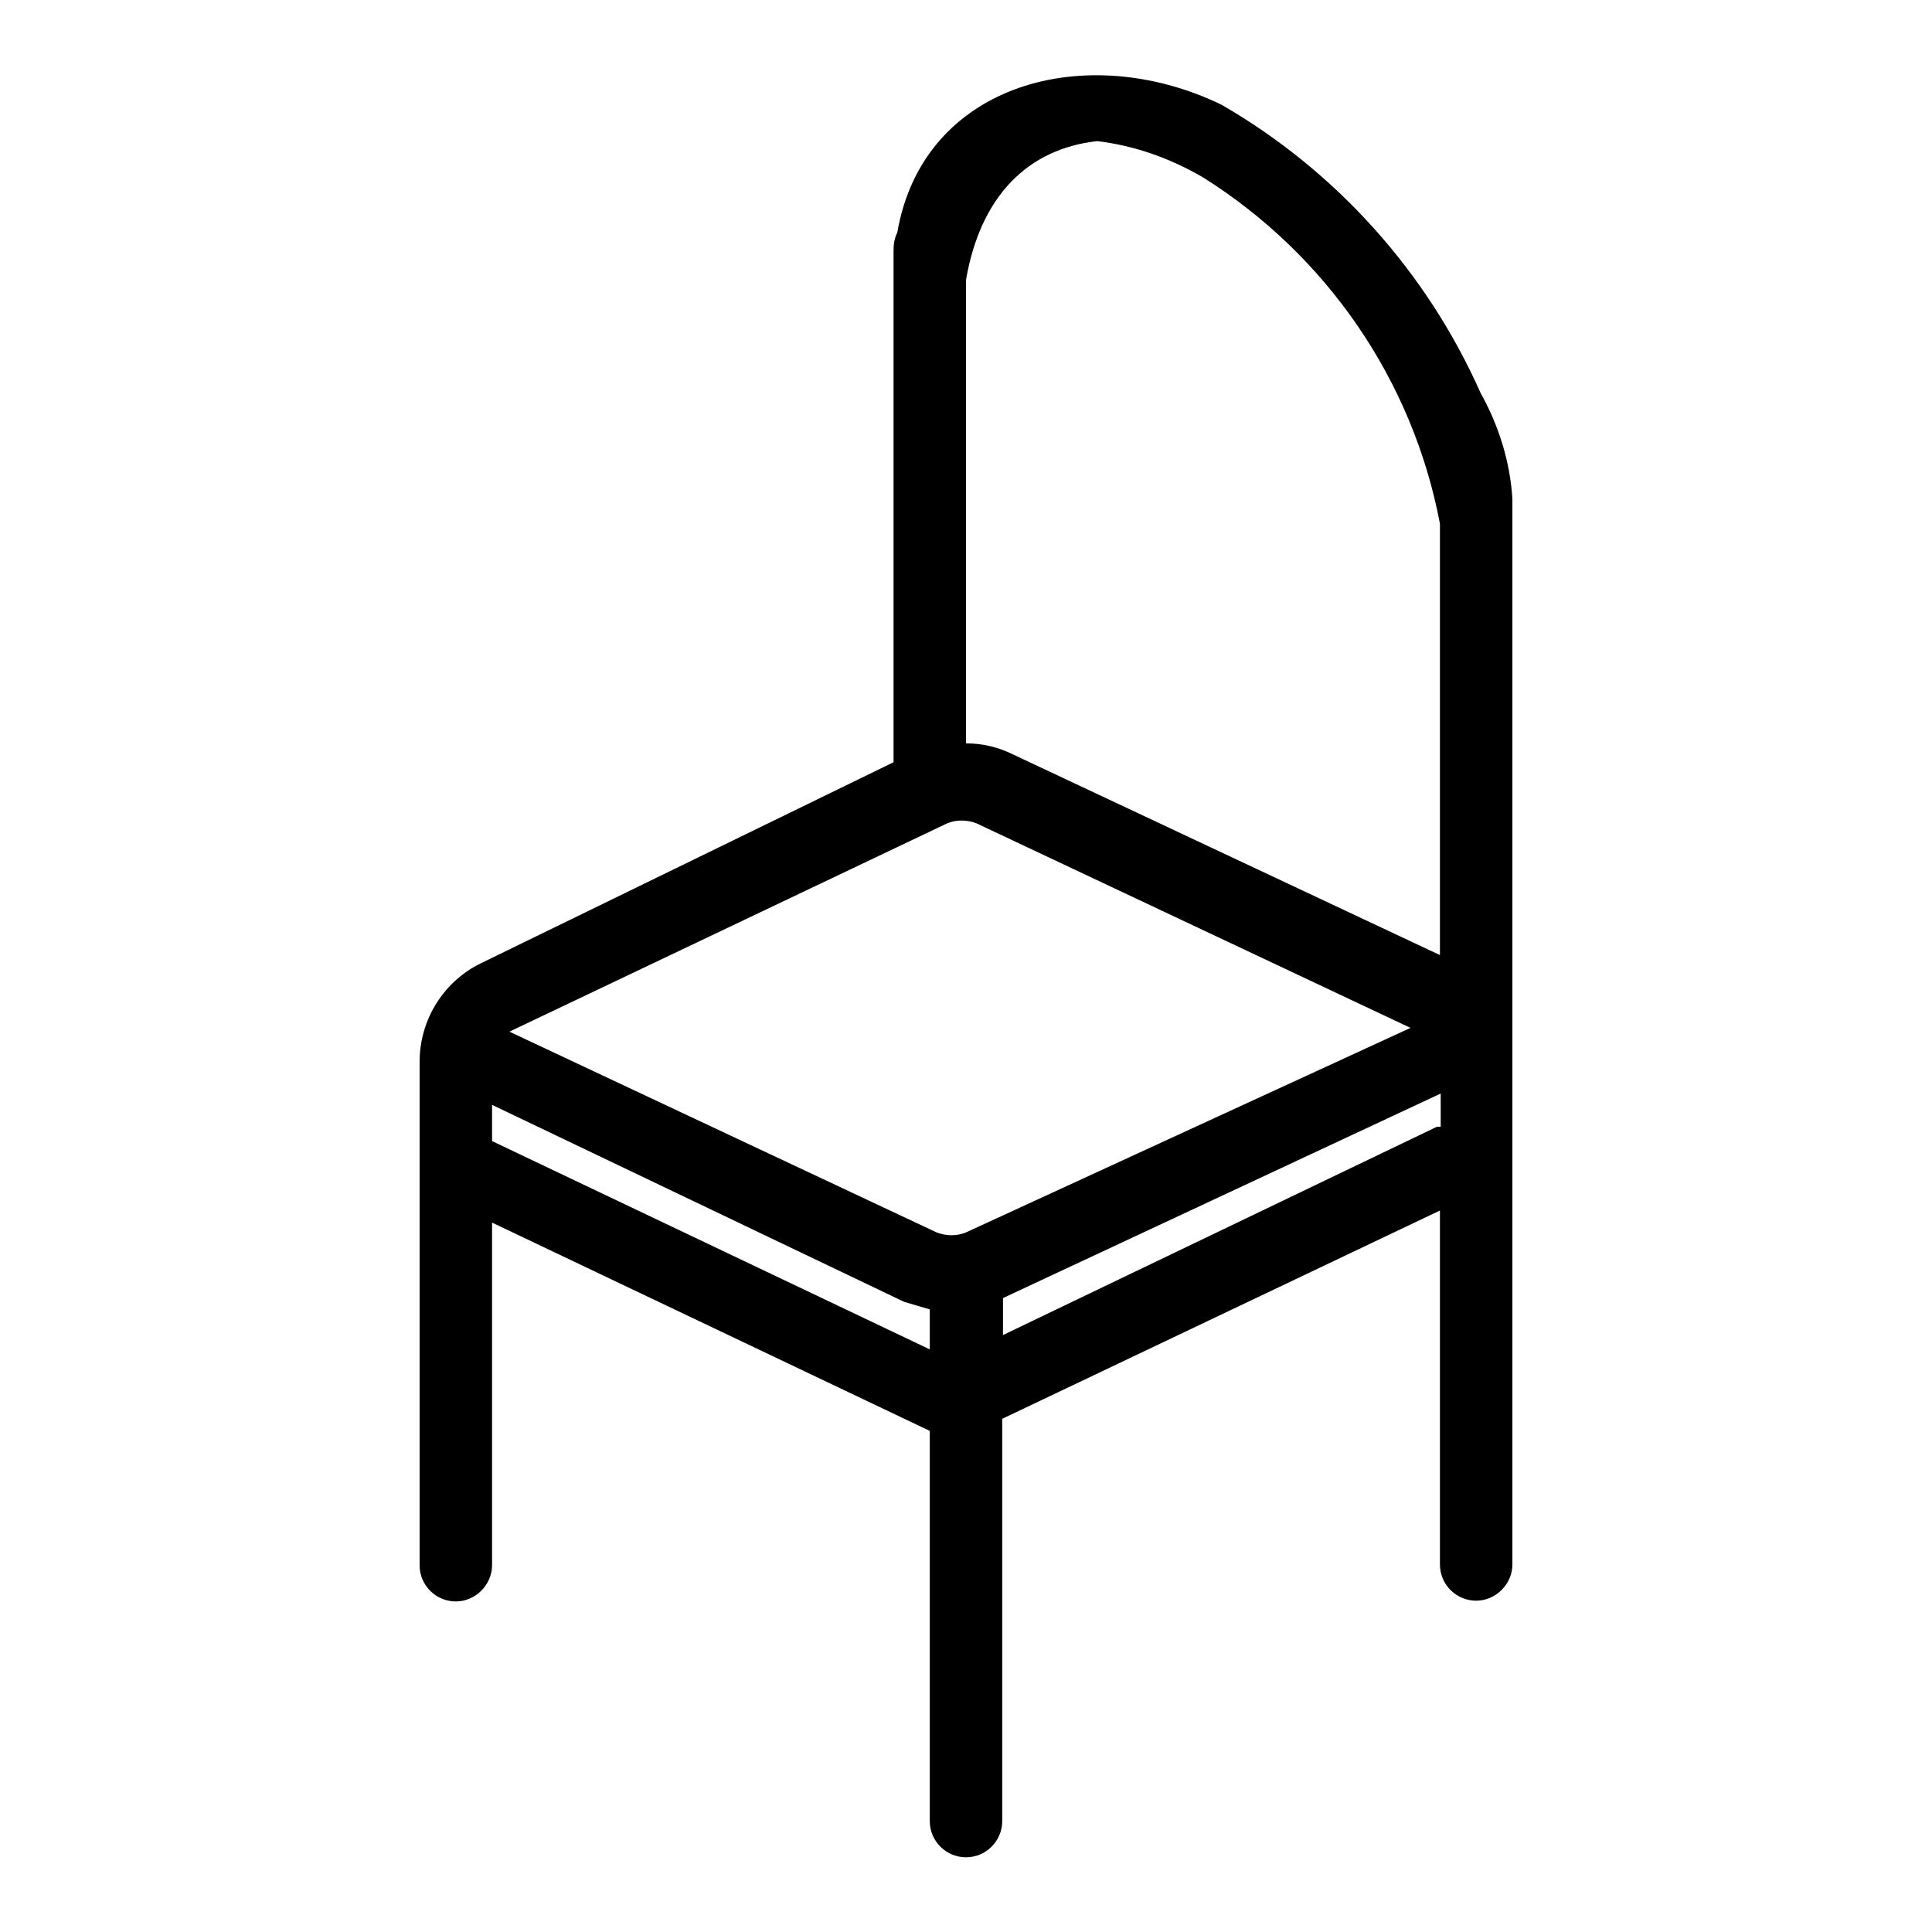 <?xml version="1.0" encoding="utf-8"?>
<!-- Svg Vector Icons : http://www.onlinewebfonts.com/icon -->
<!DOCTYPE svg PUBLIC "-//W3C//DTD SVG 1.1//EN" "http://www.w3.org/Graphics/SVG/1.1/DTD/svg11.dtd">
<svg version="1.1" xmlns="http://www.w3.org/2000/svg" xmlns:xlink="http://www.w3.org/1999/xlink" x="0px" y="0px" viewBox="0 0 256 256" enable-background="new 0 0 256 256" xml:space="preserve">
<g> <path fill="#000000" d="M196.2,52.1c-7.1-16-19.1-29.4-34.3-38.2c-17.9-8.7-39.6-2.9-43,16.9c-0.4,0.8-0.5,1.6-0.5,2.4V101 l-54.6,26.6c-5,2.4-8.2,7.5-8.2,13.1v66.7c0,2.7,2.2,4.8,4.8,4.8s4.8-2.2,4.8-4.8v-45.4l58,27.6v51.7c0,2.7,2.2,4.8,4.8,4.8 c2.7,0,4.8-2.2,4.8-4.8V188l58-27.6v46.9c0,2.7,2.2,4.8,4.8,4.8s4.8-2.2,4.8-4.8V66.1C200.1,61.2,198.6,56.4,196.2,52.1z  M123.2,178.8l-58-27.6v-4.8l54.6,26.1l3.4,1V178.8z M128,163.3c-1.2,0.5-2.6,0.5-3.9,0l-56.6-26.6l58-27.6c1.2-0.5,2.6-0.5,3.9,0 l57.5,27.1L128,163.3z M190.9,149.3h-0.5l-57.5,27.6V172l58-27.1V149.3z M190.9,126.6L134.3,100c-2-1-4.1-1.5-6.3-1.5V37.1 c1.9-11.1,8.2-17.4,17.4-18.4c5,0.6,9.7,2.3,14,4.8c16.4,10.3,27.8,26.9,31.4,45.9V126.6z"/></g>
</svg>